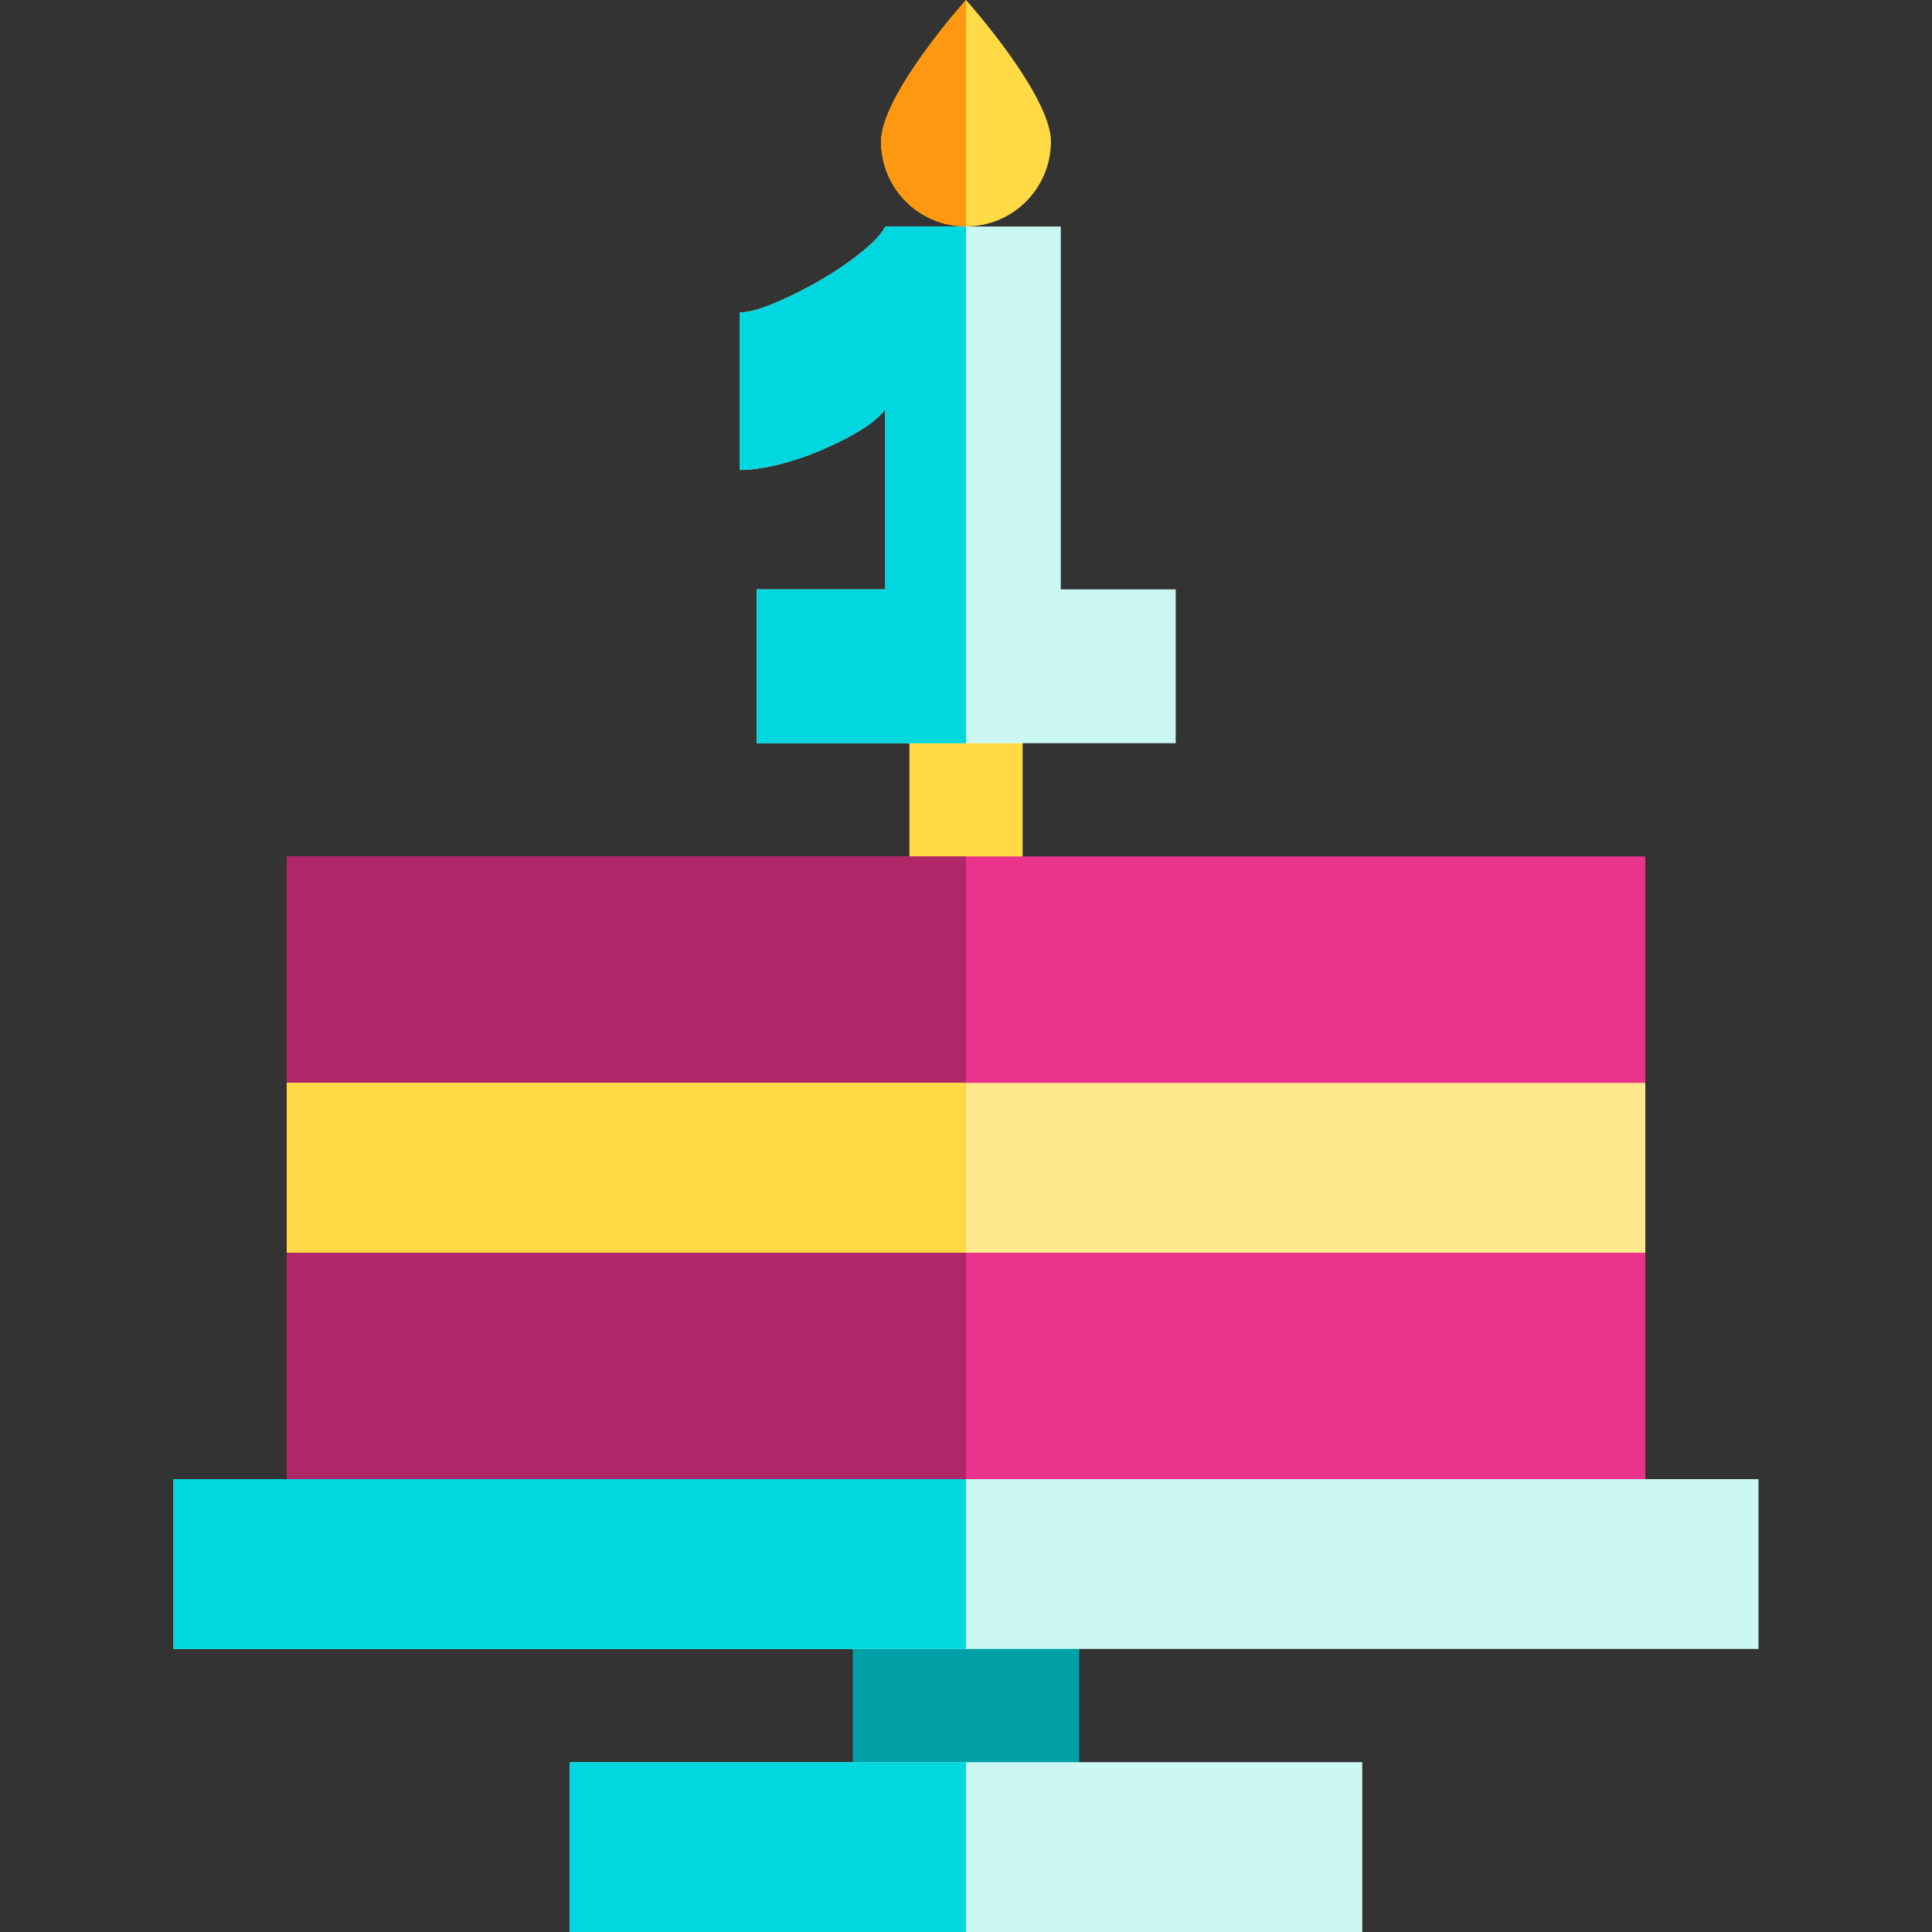 <?xml version="1.0" encoding="iso-8859-1"?>
<!-- Generator: Adobe Illustrator 19.0.0, SVG Export Plug-In . SVG Version: 6.00 Build 0)  -->
<svg version="1.1" id="Layer_1" xmlns="http://www.w3.org/2000/svg" xmlns:xlink="http://www.w3.org/1999/xlink" x="0px" y="0px"
	 viewBox="0 0 341.296 341.296" style="enable-background:new 0 0 341.296 341.296;" xml:space="preserve">
<rect x="0" y="0" width="341.296" height="341.296" fill="#333333" stroke="none"/>
<g id="XMLID_1477_">
	<rect id="XMLID_1478_" x="150.648" y="281.296" style="fill:#00A0A6;" width="40" height="40"/>
	<rect id="XMLID_1479_" x="160.648" y="121.296" style="fill:#FFDA44;" width="20" height="40"/>
	<path id="XMLID_1480_" style="fill:#FFDA44;" d="M185.648,24.999c0,8.284-6.716,15-15,15s-15-6.716-15-15s15-24.999,15-24.999
		S185.648,16.715,185.648,24.999z"/>
	<path id="XMLID_1481_" style="fill:#FF9811;" d="M170.648,39.999c-8.284,0-15-6.716-15-15s15-24.999,15-24.999
		S170.648,21.75,170.648,39.999z"/>
	<path id="XMLID_1482_" style="fill:#CCF8F3;" d="M207.695,104.121v27.175h-74.01v-27.175h22.697V72.31
		c-0.957,1.279-2.451,2.532-4.475,3.758c-2.027,1.229-4.291,2.371-6.795,3.436c-2.504,1.067-5.033,1.92-7.592,2.559
		c-2.557,0.641-4.85,0.959-6.873,0.959V55.206c1.492,0,3.568-0.56,6.232-1.678c2.662-1.119,5.328-2.451,7.994-3.996
		c2.662-1.543,5.086-3.196,7.271-4.953c2.184-1.76,3.598-3.279,4.236-4.559h31.012v64.101H207.695z"/>
	<path id="XMLID_1484_" style="fill:#00D7DF;" d="M133.685,104.121v27.175h36.963V40.021h-14.266
		c-0.639,1.279-2.053,2.799-4.236,4.559c-2.186,1.757-4.609,3.41-7.271,4.953c-2.666,1.545-5.332,2.877-7.994,3.996
		c-2.664,1.118-4.74,1.678-6.232,1.678v27.814c2.023,0,4.316-0.318,6.873-0.959c2.559-0.639,5.088-1.491,7.592-2.559
		c2.504-1.064,4.768-2.207,6.795-3.436c2.023-1.226,3.518-2.479,4.475-3.758v31.812H133.685z"/>
	<rect id="XMLID_1485_" x="50.648" y="151.296" style="fill:#EA348B;" width="240" height="120"/>
	<rect id="XMLID_1486_" x="50.648" y="151.296" style="fill:#AF2768;" width="120" height="120"/>
	<rect id="XMLID_1487_" x="50.648" y="191.296" style="fill:#FFE98F;" width="240" height="30"/>
	<rect id="XMLID_1488_" x="50.648" y="191.296" style="fill:#FFDA44;" width="120" height="30"/>
	<rect id="XMLID_1489_" x="100.648" y="311.296" style="fill:#CCF8F3;" width="140" height="30"/>
	<rect id="XMLID_1490_" x="100.648" y="311.296" style="fill:#00D7DF;" width="70" height="30"/>
	<rect id="XMLID_1491_" x="30.648" y="261.296" style="fill:#CCF8F3;" width="280" height="30"/>
	<rect id="XMLID_1492_" x="30.648" y="261.296" style="fill:#00D7DF;" width="140" height="30"/>
</g>
<g>
</g>
<g>
</g>
<g>
</g>
<g>
</g>
<g>
</g>
<g>
</g>
<g>
</g>
<g>
</g>
<g>
</g>
<g>
</g>
<g>
</g>
<g>
</g>
<g>
</g>
<g>
</g>
<g>
</g>
</svg>
